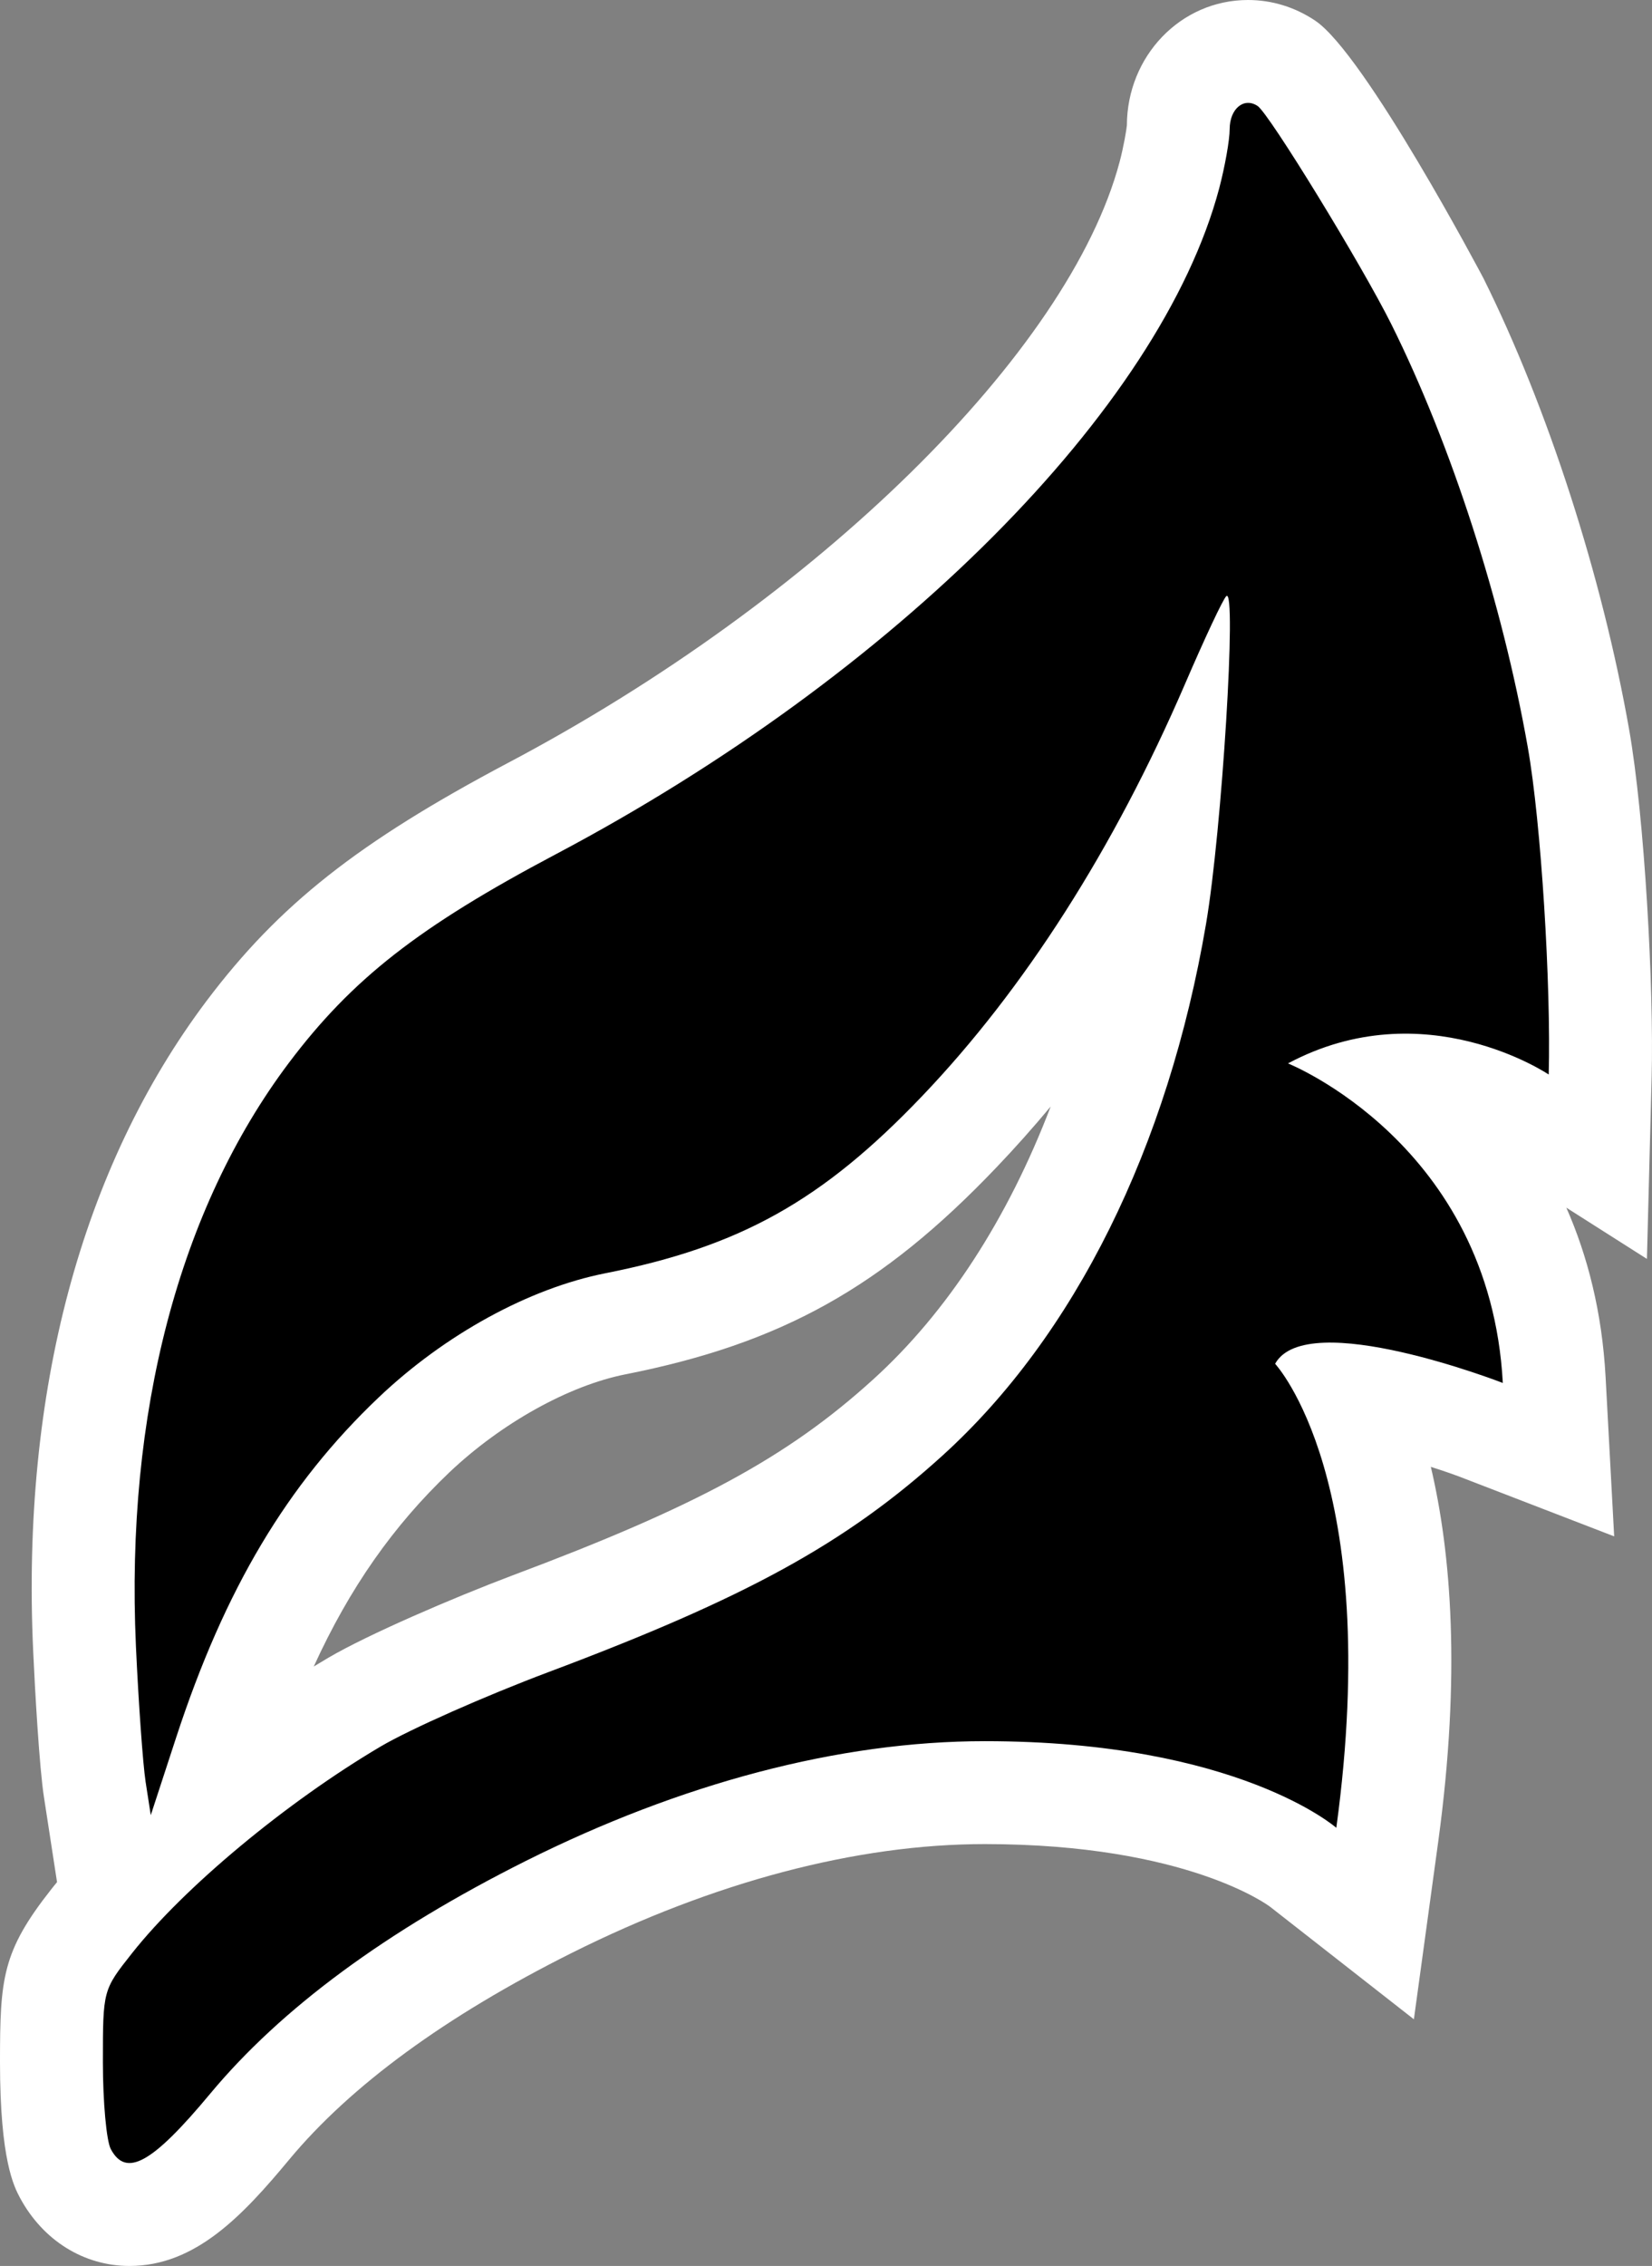 <?xml version="1.0" encoding="utf-8"?>
<!-- Generator: Adobe Illustrator 15.0.2, SVG Export Plug-In . SVG Version: 6.00 Build 0)  -->
<!DOCTYPE svg PUBLIC "-//W3C//DTD SVG 1.1//EN" "http://www.w3.org/Graphics/SVG/1.1/DTD/svg11.dtd">
<svg version="1.1" id="Layer_1" xmlns="http://www.w3.org/2000/svg" xmlns:xlink="http://www.w3.org/1999/xlink" x="0px" y="0px"
	 width="36.465px" height="50px" viewBox="0 0 36.465 50" enable-background="new 0 0 36.465 50" xml:space="preserve">
<rect x="0" y="0" width="36.465" height="50" fill="#808080" stroke="none"/>
<path fill="#FFFFFF" d="M2.859,50c-1.008,0-1.91-0.562-2.418-1.504C0.313,48.253,0,47.676,0,45.502c0-1.849,0.048-2.44,1.131-3.813
	c0.041-0.053,0.084-0.105,0.128-0.158L1.085,40.4l-0.113-0.734c-0.104-0.654-0.202-2.406-0.24-3.242
	C0.471,30.721,1.795,25.763,4.56,22.085c1.601-2.123,3.341-3.496,6.647-5.248c6.835-3.609,12.389-9.065,13.506-13.263
	c0.09-0.34,0.151-0.703,0.161-0.81C24.879,1.244,26.056,0,27.548,0c0.524,0,1.035,0.156,1.48,0.454
	c1.097,0.729,3.694,5.642,3.718,5.689c1.415,2.846,2.616,6.563,3.213,9.948c0.342,1.934,0.549,5.715,0.498,7.676l-0.104,4.012
	l-1.779-1.131c0.466,1.057,0.789,2.299,0.867,3.744l0.189,3.509l-3.279-1.265c-0.217-0.086-0.481-0.178-0.768-0.269
	c0.447,1.895,0.668,4.58,0.163,8.272l-0.537,3.918l-3.169-2.479c-0.018-0.015-1.824-1.387-6.305-1.387
	c-2.826,0-5.979,0.834-9.119,2.404c-2.777,1.391-4.873,2.922-6.232,4.557C5.355,48.891,4.313,50,2.859,50 M23.192,24.416
	c-0.391,0.469-0.789,0.916-1.199,1.345c-2.524,2.647-4.745,3.884-8.189,4.565c-1.249,0.248-2.735,1.075-3.88,2.158
	c-1.238,1.178-2.204,2.549-2.998,4.288c0.107-0.063,0.217-0.13,0.324-0.194c0.875-0.513,2.736-1.314,4.05-1.811
	c4.072-1.525,6.083-2.614,7.967-4.323C20.908,28.959,22.246,26.891,23.192,24.416"/>
<path d="M28.43,23.465c0,0,4.457,1.777,4.742,7.051c0,0-4.33-1.682-5.026-0.423c0,0,2.397,2.56,1.351,10.239
	c0,0-2.172-1.912-7.76-1.912c-3.217,0-6.716,0.935-10.137,2.646c-3.074,1.541-5.394,3.25-6.963,5.136
	c-1.276,1.533-1.852,1.854-2.191,1.22c-0.097-0.18-0.175-1.043-0.175-1.918c0-1.592,0-1.592,0.644-2.406
	c1.152-1.457,3.412-3.335,5.49-4.562c0.648-0.381,2.311-1.118,3.699-1.639c4.365-1.638,6.563-2.843,8.688-4.768
	c2.925-2.646,4.991-6.811,5.83-11.748c0.35-2.057,0.682-7.446,0.447-7.227c-0.071,0.061-0.481,0.938-0.916,1.948
	c-1.565,3.627-3.545,6.726-5.801,9.087c-2.203,2.307-4.014,3.318-6.988,3.906c-1.684,0.333-3.541,1.35-5.004,2.739
	c-2.023,1.921-3.399,4.231-4.47,7.5l-0.562,1.719l-0.114-0.735C3.153,38.916,3.057,37.564,3,36.317
	c-0.232-5.128,0.953-9.643,3.377-12.865c1.396-1.853,2.869-3.004,5.894-4.604c7.501-3.966,13.346-9.83,14.64-14.689
	c0.126-0.478,0.232-1.068,0.232-1.313c0.002-0.449,0.317-0.708,0.617-0.507c0.257,0.172,2.3,3.508,2.952,4.817
	c1.323,2.657,2.446,6.136,3.01,9.327c0.297,1.672,0.516,5.277,0.463,7.227C34.185,23.711,31.443,21.856,28.43,23.465"/>
</svg>
